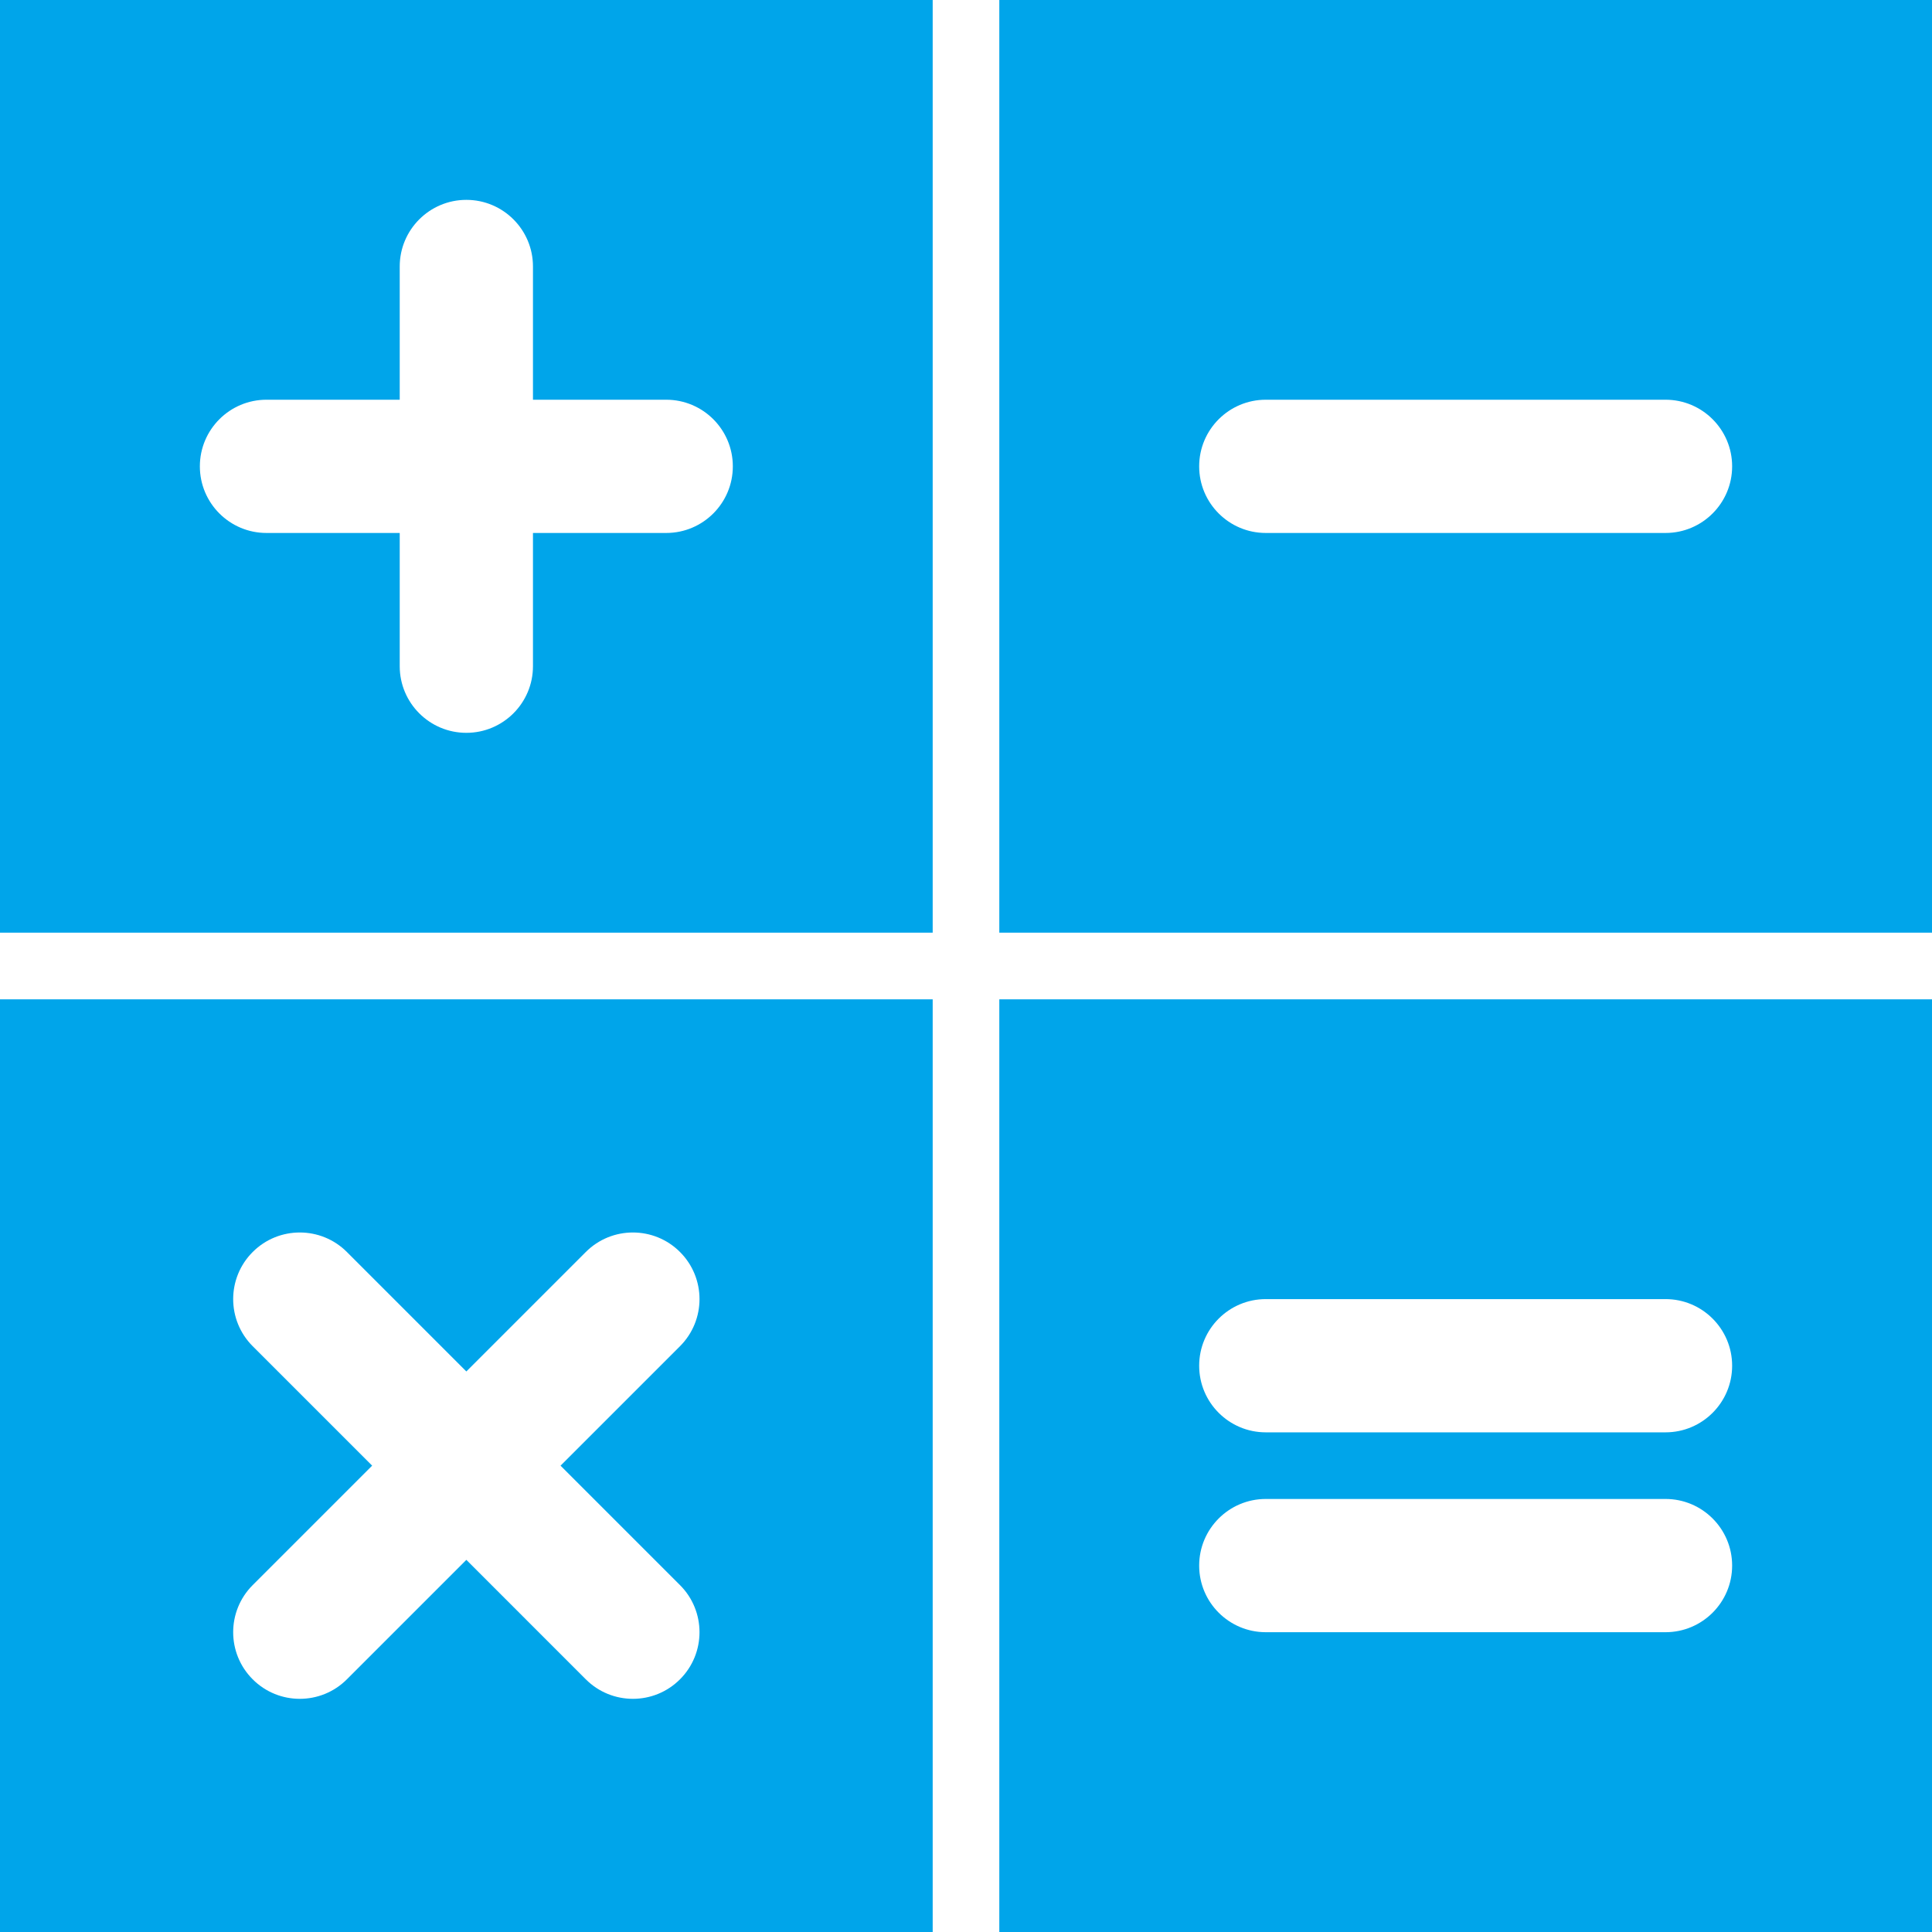 <svg xmlns="http://www.w3.org/2000/svg" xmlns:xlink="http://www.w3.org/1999/xlink" version="1.1" id="Capa_1" x="0px" y="0px" viewBox="0 0 58 58" style="enable-background:new 0 0 58 58;" xml:space="preserve" width="26px" height="26px">
<g>
	<path d="M0,28h28V0H0V28z M8,12h4V8c0-1.104,0.896-2,2-2s2,0.896,2,2v4h4c1.104,0,2,0.896,2,2s-0.896,2-2,2h-4v4   c0,1.104-0.896,2-2,2s-2-0.896-2-2v-4H8c-1.104,0-2-0.896-2-2S6.896,12,8,12z" fill="#00a5ea"/>
	<path d="M30,0v28h28V0H30z M50,16H38c-1.104,0-2-0.896-2-2s0.896-2,2-2h12c1.104,0,2,0.896,2,2S51.104,16,50,16z" fill="#00a5ea"/>
	<path d="M30,58h28V30H30V58z M38,39h12c1.104,0,2,0.896,2,2s-0.896,2-2,2H38c-1.104,0-2-0.896-2-2S36.896,39,38,39z M38,45h12   c1.104,0,2,0.896,2,2s-0.896,2-2,2H38c-1.104,0-2-0.896-2-2S36.896,45,38,45z" fill="#00a5ea"/>
	<path d="M0,58h28V30H0V58z M7.586,40.414c-0.781-0.781-0.781-2.047,0-2.828c0.78-0.781,2.048-0.781,2.828,0L14,41.172l3.586-3.586   c0.78-0.781,2.048-0.781,2.828,0c0.781,0.781,0.781,2.047,0,2.828L16.828,44l3.586,3.586c0.781,0.781,0.781,2.047,0,2.828   C20.024,50.805,19.512,51,19,51s-1.024-0.195-1.414-0.586L14,46.828l-3.586,3.586C10.024,50.805,9.512,51,9,51   s-1.024-0.195-1.414-0.586c-0.781-0.781-0.781-2.047,0-2.828L11.172,44L7.586,40.414z" fill="#00a5ea"/>
</g>
</svg>
